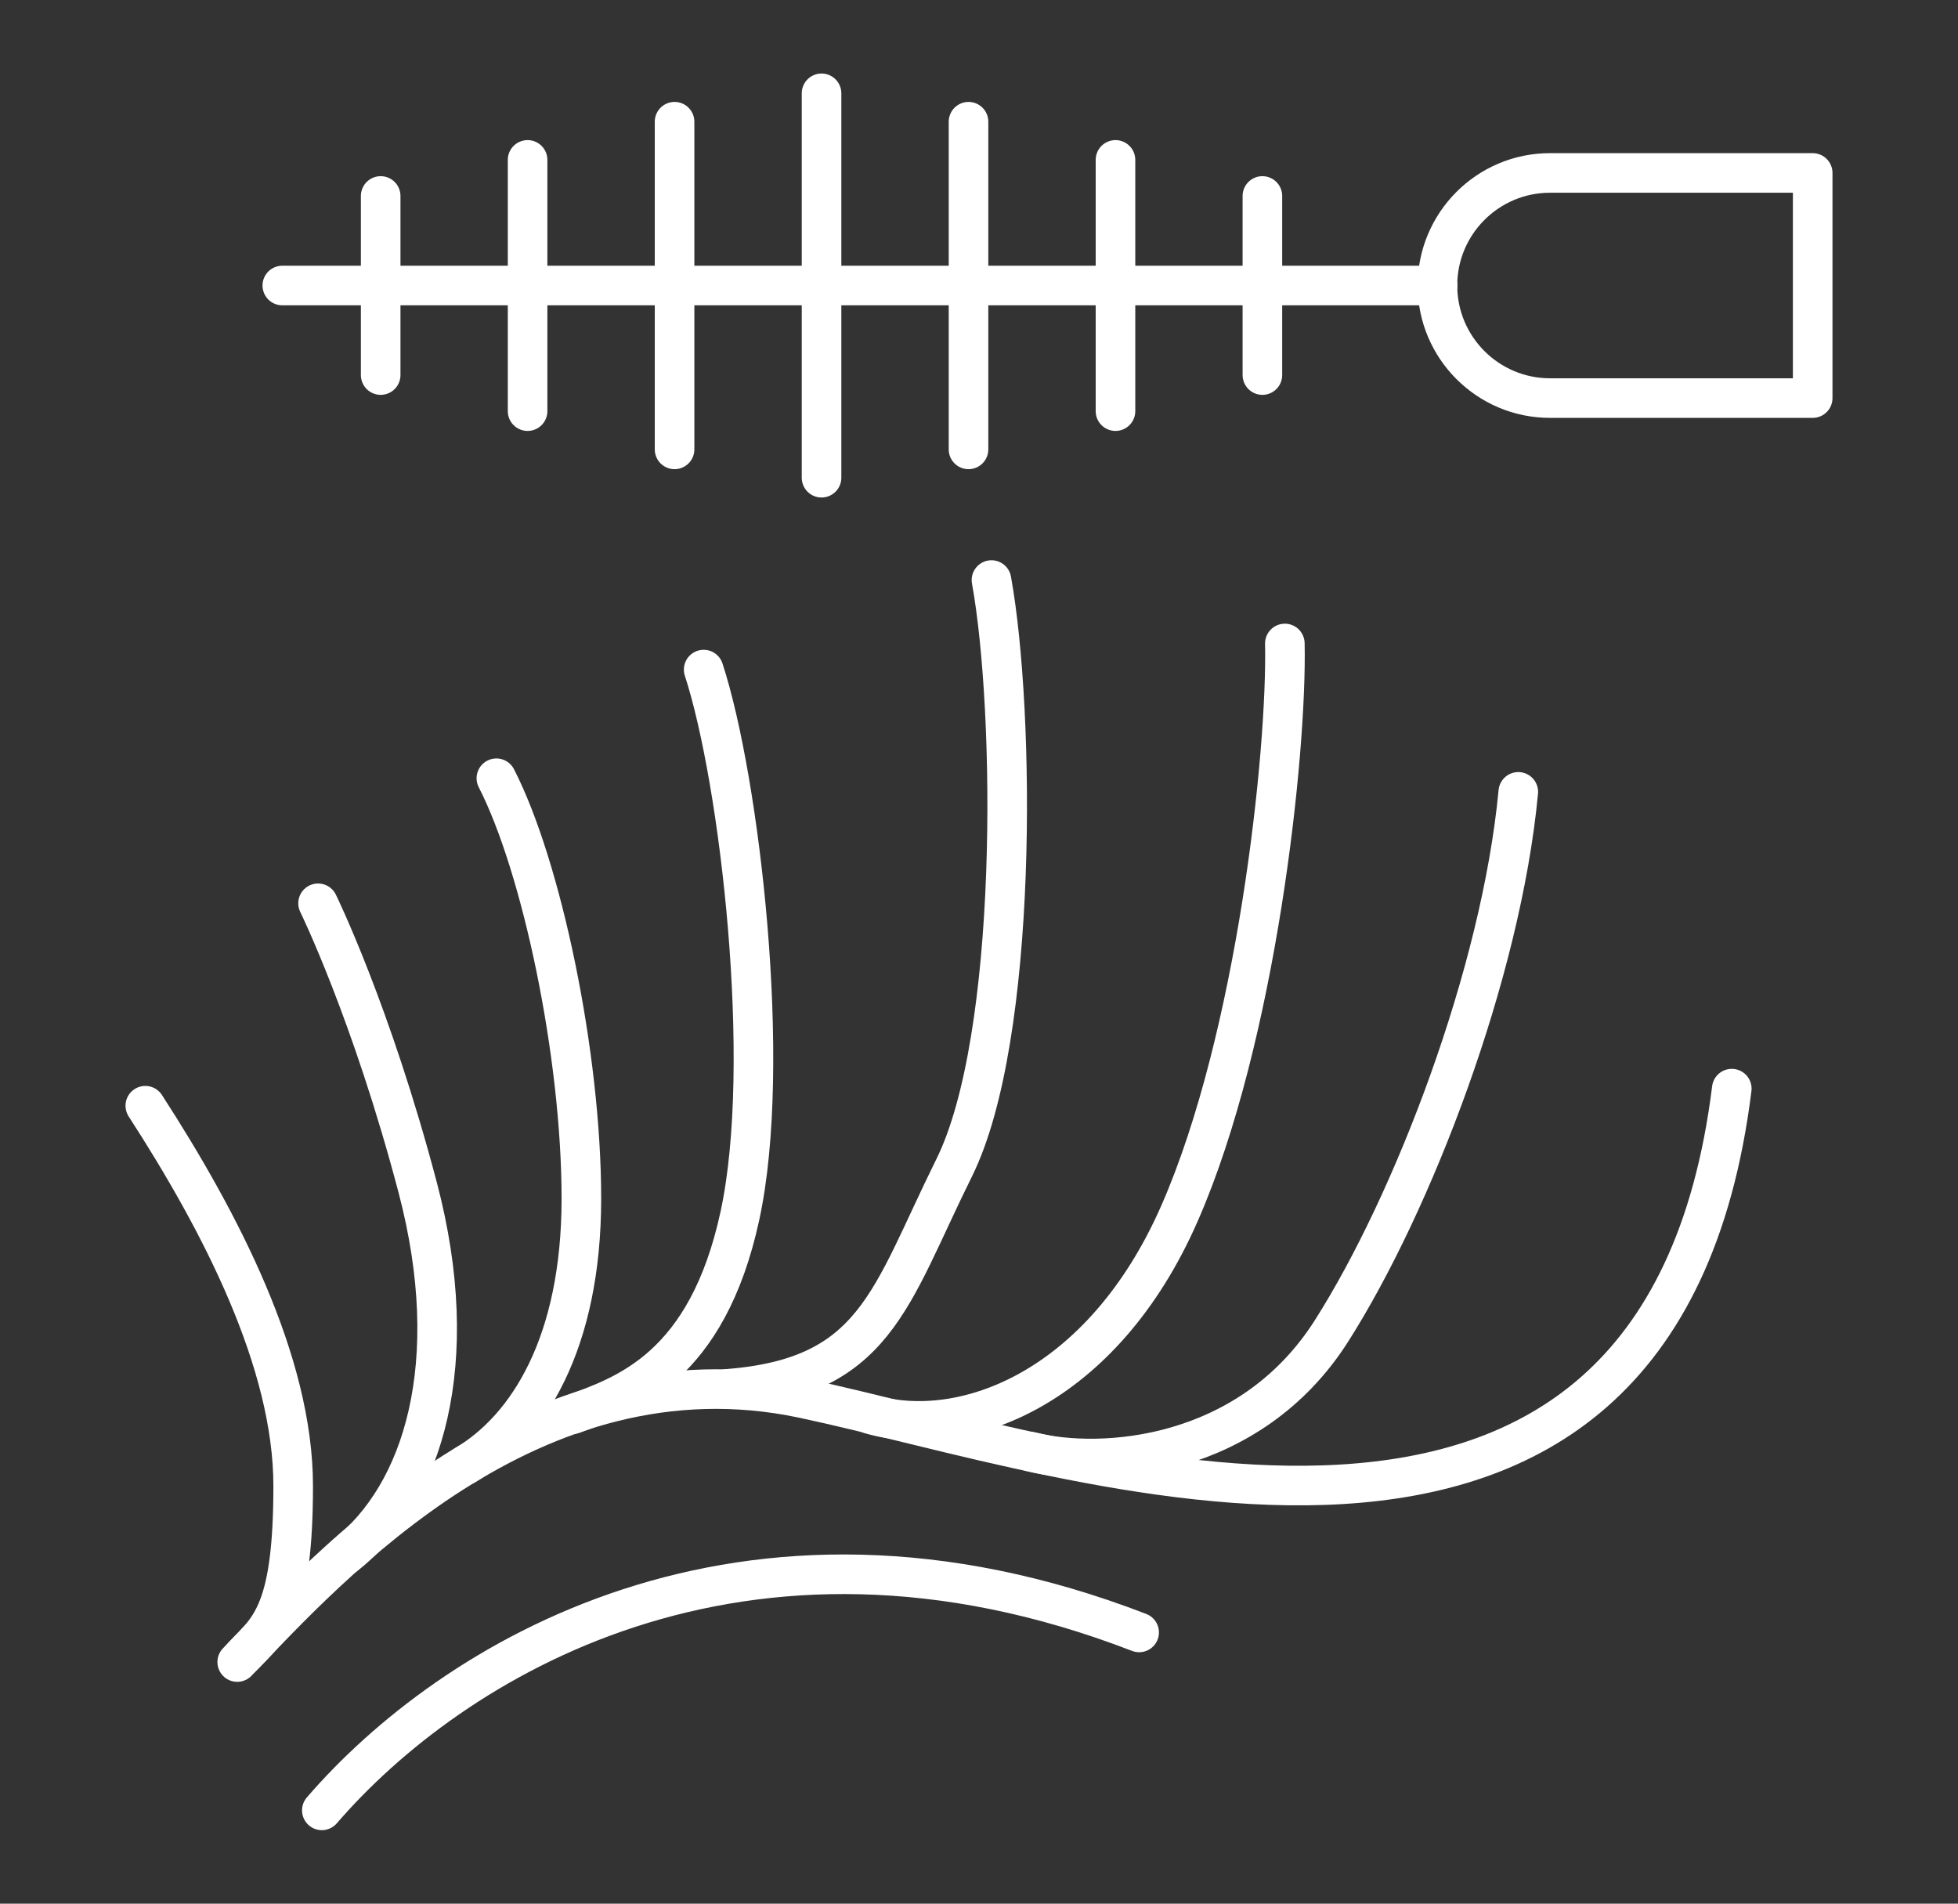 <?xml version="1.0" encoding="UTF-8"?><svg id="Layer_1" xmlns="http://www.w3.org/2000/svg" viewBox="0 0 306.14 297.64"><rect x="0" y="0" width="306.14" height="297.64" fill="#333333" stroke="none"/><defs><style>.cls-1{fill:none;stroke:#fff;stroke-linecap:round;stroke-linejoin:round;stroke-width:6.19px;}</style></defs><path class="cls-1" d="M22.72,172.88c11.81,18.25,23.12,40.1,23.12,59.44s-3.47,22.15-7.78,26.53"/><line class="cls-1" x1="59.52" y1="30.64" x2="59.52" y2="58.64"/><path class="cls-1" d="M270.77,170.21c-11.36,91.44-102.8,57.38-145.23,48.41-42.43-8.96-74.11,26.3-88.45,41.24"/><path class="cls-1" d="M54.05,243.11c12.12-9.52,18.47-30.02,11.26-57.43-7.22-27.42-15.58-44.45-15.58-44.45"/><path class="cls-1" d="M72.69,229.1c9.92-5.85,18.21-19.2,18.21-41.7s-6.2-51.9-13.29-65.72"/><path class="cls-1" d="M89.49,221.13c8.33-3.01,21.07-7.32,26.2-31.06,5.14-23.74,0-68.02-5.67-85.38"/><path class="cls-1" d="M155.02,90.69c3.72,20.55,4.25,71.56-5.85,91.93-10.1,20.37-12.22,32.77-35.6,34.54"/><path class="cls-1" d="M136.04,221.1c14.53,4.25,36.34-3.93,48.38-31.39,12.05-27.46,16.83-71.92,16.47-89.1"/><path class="cls-1" d="M161.13,226.97c11.16,2.83,34.27,1.18,47.03-18.84,12.75-20.02,26.57-55.98,29.23-84.32"/><path class="cls-1" d="M50.32,283.05c19.99-23.18,65.49-51.87,127.79-27.82"/><line class="cls-1" x1="44.14" y1="44.64" x2="224.77" y2="44.64"/><path class="cls-1" d="M242.35,27.04h41.07v35.2h-41.07c-9.71,0-17.6-7.89-17.6-17.6h0c0-9.71,7.89-17.6,17.6-17.6Z"/><line class="cls-1" x1="82.49" y1="25" x2="82.49" y2="64.28"/><line class="cls-1" x1="105.47" y1="19.03" x2="105.47" y2="70.26"/><line class="cls-1" x1="128.45" y1="14.59" x2="128.45" y2="74.69"/><line class="cls-1" x1="197.38" y1="58.64" x2="197.38" y2="30.64"/><line class="cls-1" x1="174.41" y1="64.28" x2="174.41" y2="25"/><line class="cls-1" x1="151.43" y1="70.26" x2="151.43" y2="19.03"/></svg>
